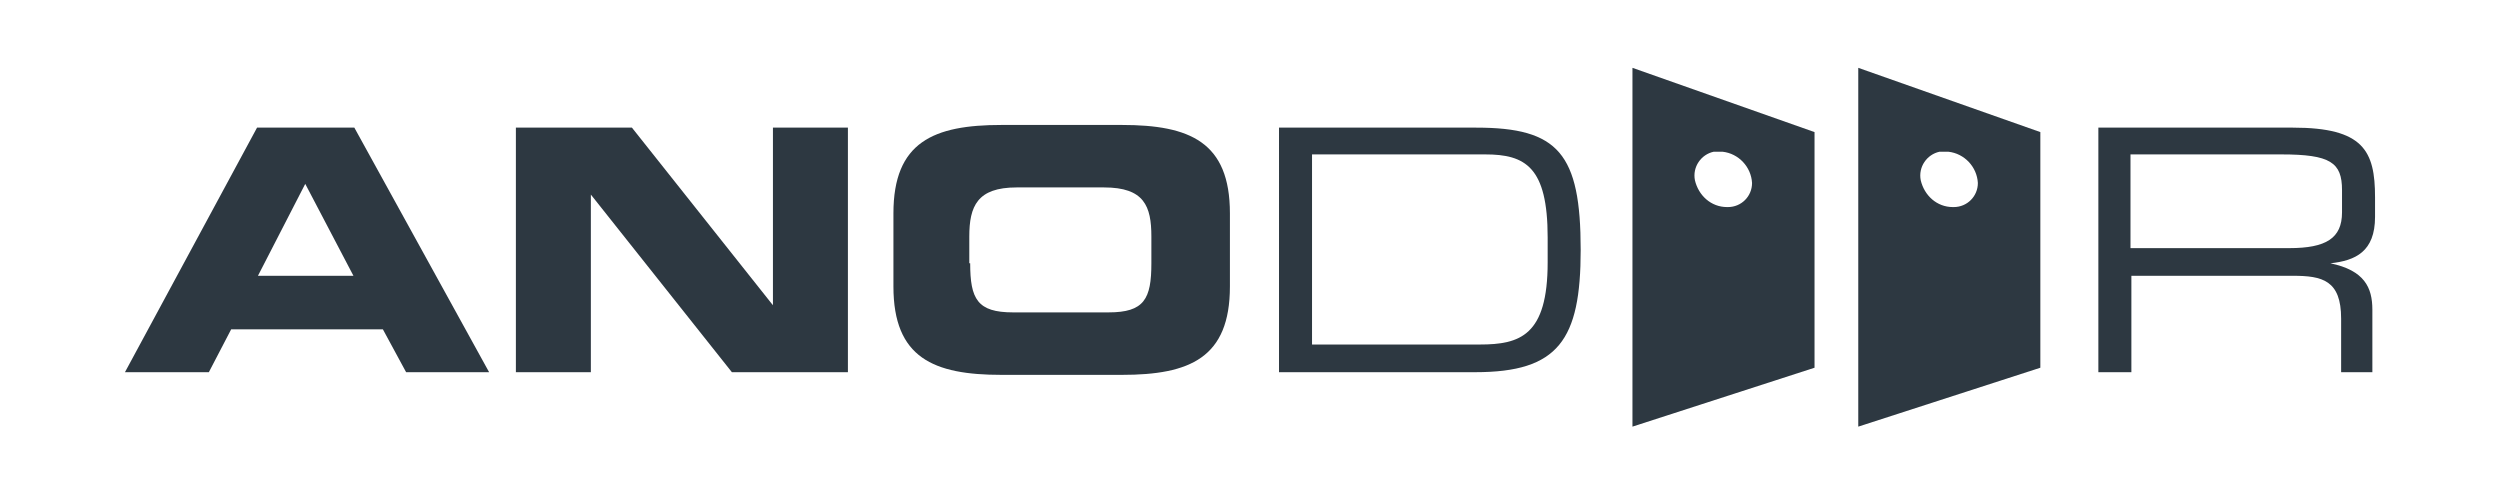<?xml version="1.0" encoding="UTF-8"?>
<svg id="Layer_1" data-name="Layer 1" xmlns="http://www.w3.org/2000/svg" viewBox="0 0 28.01 5.56">
  <defs>
    <style>
      .cls-1 {
        fill: #2d3841;
        stroke-width: 0px;
      }
    </style>
  </defs>
  <path id="Path_62" data-name="Path 62" class="cls-1" d="M2.88,1.43h1.09l1.51,2.74h-.93l-.26-.48h-1.7l-.25.48h-.94l1.48-2.74ZM2.89,3.09h1.07l-.54-1.03-.53,1.03Z"/>
  <path id="Path_63" data-name="Path 63" class="cls-1" d="M5.78,1.43h1.3l1.58,1.99h0v-1.99h.84v2.74h-1.3l-1.58-1.99h0v1.99h-.84V1.43Z"/>
  <g id="Group_77" data-name="Group 77">
    <path id="Path_64" data-name="Path 64" class="cls-1" d="M10.01,2.39c0-.8.45-.99,1.21-.99h1.35c.76,0,1.21.19,1.21.99v.82c0,.8-.45.99-1.21.99h-1.35c-.76,0-1.21-.19-1.21-.99v-.82ZM10.87,2.95c0,.4.08.55.48.55h1.07c.4,0,.48-.15.48-.55v-.3c0-.34-.08-.55-.53-.55h-.98c-.44,0-.53.21-.53.55v.3Z"/>
  </g>
  <g id="Group_78" data-name="Group 78">
    <path id="Path_65" data-name="Path 65" class="cls-1" d="M14.33,1.43h2.21c.92,0,1.17.29,1.17,1.37,0,1.01-.25,1.37-1.18,1.37h-2.2V1.43ZM17.34,2.66c0-.79-.25-.93-.7-.93h-1.94v2.13h1.88c.45,0,.76-.1.76-.92v-.28Z"/>
  </g>
  <g id="Group_79" data-name="Group 79">
    <path id="Path_66" data-name="Path 66" class="cls-1" d="M23.5,1.43h2.19c.79,0,.92.26.92.78v.22c0,.39-.22.49-.5.52h0c.38.08.47.27.47.52v.7h-.35v-.6c0-.43-.21-.48-.54-.48h-1.81v1.08h-.37V1.43ZM25.65,2.78c.41,0,.59-.11.59-.4v-.25c0-.31-.13-.4-.68-.4h-1.69v1.05h1.78Z"/>
  </g>
  <g id="Group_80" data-name="Group 80">
    <path id="Path_67" data-name="Path 67" class="cls-1" d="M18.29,4.78l2.04-.66V1.48l-2.04-.72v4.02ZM19.3,1.7c.18.02.32.17.33.35,0,.15-.12.27-.27.27,0,0,0,0-.01,0-.18,0-.32-.13-.36-.3-.03-.15.07-.29.21-.32.03,0,.06,0,.1,0"/>
  </g>
  <g id="Group_81" data-name="Group 81">
    <path id="Path_68" data-name="Path 68" class="cls-1" d="M20.82.76v4.02l2.04-.66V1.48l-2.04-.72ZM21.88,2.32c-.18,0-.32-.13-.36-.3-.03-.15.07-.29.21-.32.03,0,.06,0,.1,0,.18.02.32.17.33.35,0,.15-.12.27-.27.27,0,0,0,0-.01,0"/>
  </g>
</svg>